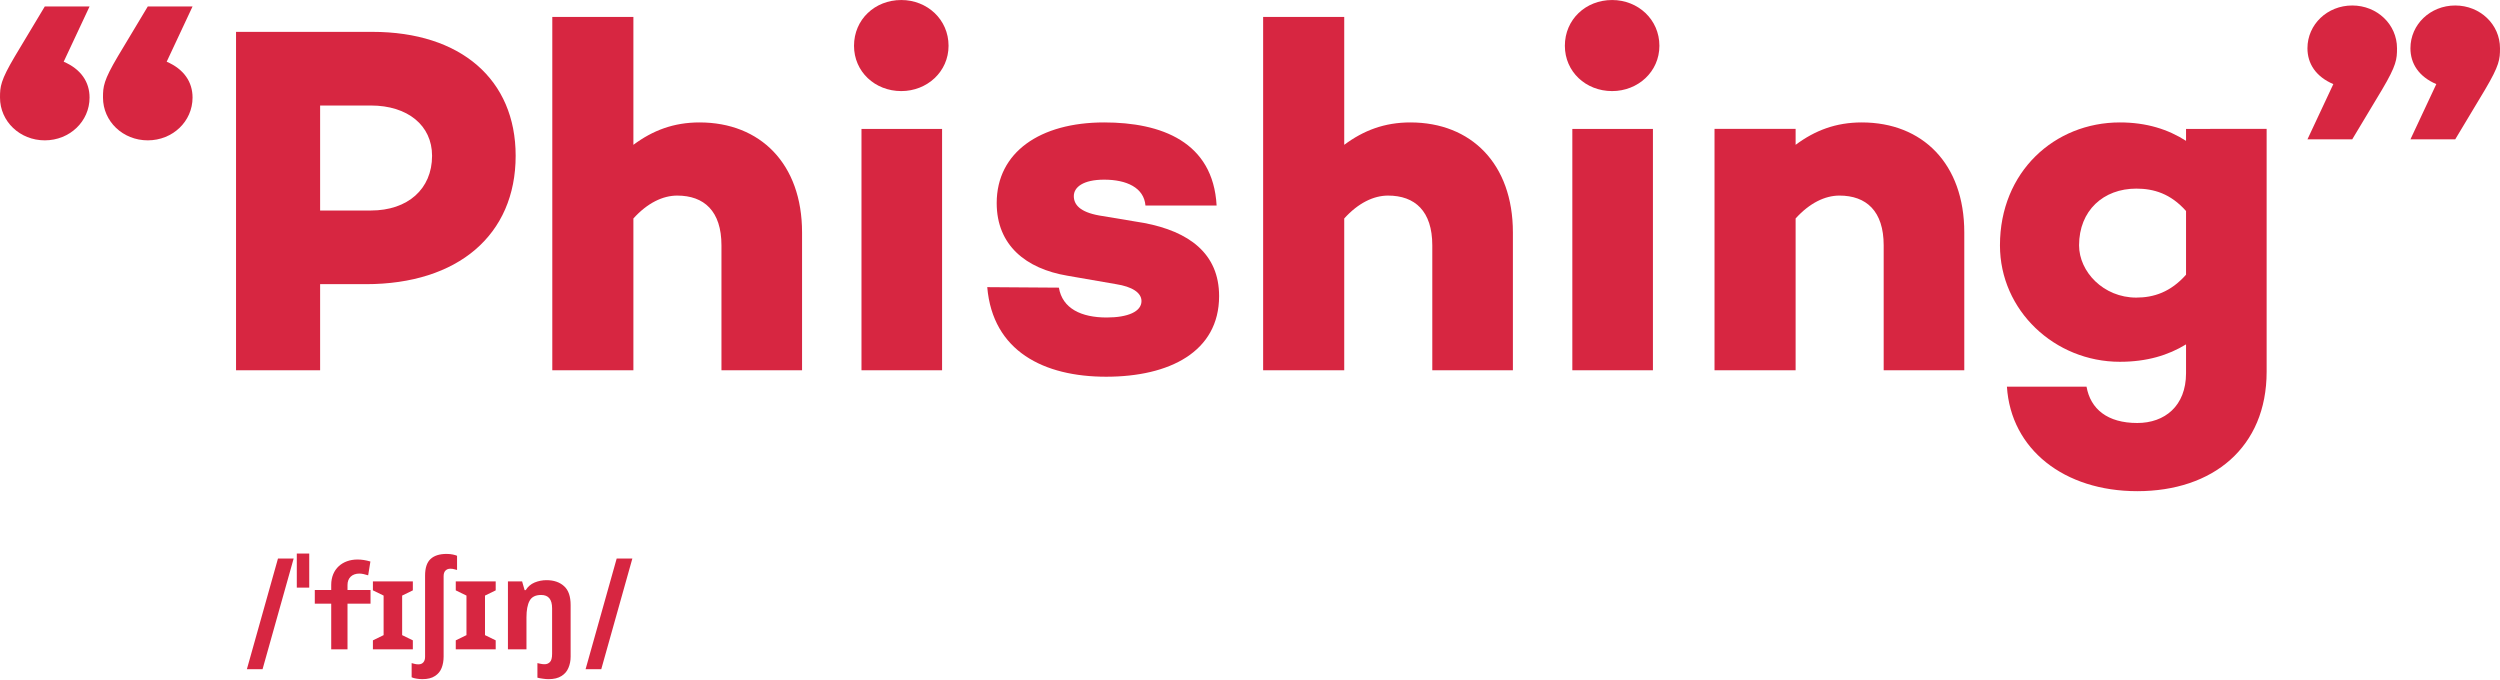 <svg fill="none" height="785" viewBox="0 0 2886 785" width="2886" xmlns="http://www.w3.org/2000/svg"><g fill="#d72641"><path d="m103.385 7.484h-51.692l-34.462 57.447c-16.657 28.149-17.231 35.042-17.231 47.681 0 27.575 22.974 49.405 51.693 49.405s51.692-21.83 51.692-49.405c0-17.808-9.764-32.744-29.866-41.361zm118.894 0h-51.693l-34.462 57.447c-16.656 28.149-17.231 35.042-17.231 47.681 0 27.575 22.975 49.405 51.693 49.405s51.693-21.83 51.693-49.405c0-17.808-9.765-32.744-29.867-41.361z"/><path d="m429.857 36.782h-157.376v390.638h97.068v-99.383h52.841c106.257 0 172.884-56.872 172.884-148.213 0-87.894-63.18-143.042-165.417-143.042zm-1.723 206.234h-58.585v-121.213h58.585c42.503 0 70.647 22.979 70.647 58.021 0 38.489-28.144 63.192-70.647 63.192z"/><path d="m807.573 141.335c-29.867 0-53.991 9.191-76.391 25.851v-147.638h-93.621v407.873h93.621v-175.213c16.082-17.808 33.888-26.425 50.544-26.425 31.016 0 51.119 17.808 51.119 57.446v144.192h93.046v-159.128c0-79.276-48.246-126.957-118.318-126.957z"/><path d="m1040.45 105.143c29.86 0 54.56-22.404 54.56-52.276 0-30.447-24.7-52.851-54.56-52.851-30.45 0-54.569 22.404-54.569 52.851 0 29.872 24.119 52.276 54.569 52.276zm-45.954 43.66v278.617h93.044v-278.617z"/><path d="m1222.39 332.058-82.71-.574c6.32 74.106 65.48 103.404 137.28 103.404 72.94 0 130.38-28.723 130.38-93.064 0-49.404-35.04-74.681-86.73-84.447l-51.69-8.617c-22.4-4.021-29.3-12.638-29.3-22.404 0-10.34 10.92-18.957 35.04-18.957 25.85 0 45.95 9.191 47.67 29.872h82.14c-4.02-73.532-63.76-95.936-129.81-95.936-74.09 0-124.06 34.468-124.06 93.064 0 48.829 33.89 75.829 81.56 83.872l56.28 9.766c18.38 2.872 29.3 9.766 29.3 19.532 0 12.064-15.51 18.957-40.21 18.957-29.29 0-51.12-10.34-55.14-34.468z"/><path d="m1628.17 141.335c-29.87 0-53.99 9.191-76.39 25.851v-147.638h-93.62v407.873h93.62v-175.213c16.08-17.808 33.89-26.425 50.55-26.425 31.01 0 51.11 17.808 51.11 57.446v144.192h93.05v-159.128c0-79.276-48.25-126.957-118.32-126.957z"/><path d="m1861.04 105.143c29.87 0 54.57-22.404 54.57-52.276 0-30.447-24.7-52.851-54.57-52.851-30.44 0-54.56 22.404-54.56 52.851 0 29.872 24.12 52.276 54.56 52.276zm-45.94 43.66v278.617h93.04v-278.617z"/><path d="m2149.25 141.335c-29.87 0-53.99 9.191-76.39 25.851v-18.383h-93.62v278.617h93.62v-175.213c16.08-17.808 33.89-26.425 50.54-26.425 31.02 0 51.12 17.808 51.12 57.446v144.192h93.05v-159.128c0-79.276-48.25-126.957-118.32-126.957z"/><path d="m2523.56 148.803v13.787c-20.67-13.213-45.37-21.255-76.39-21.255-75.24 0-138.42 56.872-138.42 141.893 0 75.256 63.18 134.426 138.42 134.426 31.02 0 55.72-7.468 76.39-20.106v33.319c0 37.915-24.69 57.446-56.28 57.446-34.47 0-53.99-16.085-58.59-41.936h-91.9c4.6 72.383 66.05 120.639 150.49 120.639 87.3 0 149.33-50.554 149.33-137.873v-280.34zm-57.43 194.745c-37.91 0-66.05-29.873-66.05-60.32 0-40.212 28.14-65.489 66.05-65.489 20.1 0 39.63 5.745 57.43 25.851v73.532c-17.8 20.106-37.33 26.426-57.43 26.426z"/><path d="m2663.72 160.867h51.69l34.47-57.447c16.65-28.149 17.23-35.043 17.23-47.681 0-27.575-22.98-49.404-51.7-49.404-28.71 0-51.69 21.83-51.69 49.404 0 17.808 9.77 32.745 29.87 41.362zm118.89 0h51.7l34.46-57.447c16.66-28.149 17.23-35.043 17.23-47.681 0-27.575-22.97-49.404-51.69-49.404s-51.7 21.83-51.7 49.404c0 17.808 9.77 32.745 29.87 41.362z"/><path d="m338.998 644.758h-18.095l-35.903 127.772h18.095z"/><path d="m356.985 639.016v39.336h-14.361v-39.336z"/><path d="m427.74 681.08h-26.568v-5.886c0-8.04 5.314-13.065 13.787-13.065 2.441 0 6.606.862 10.052 2.01l2.585-15.935c-5.457-1.579-10.052-2.297-14.935-2.297-17.377 0-30.302 11.054-30.302 29.287v5.886h-18.957v15.792h18.957v52.688h18.813v-52.688h26.568z"/><path d="m476.589 671.174v10.337l-12.351 6.029v45.654l12.351 6.03v10.336h-46.099v-10.336l12.35-6.03v-45.654l-12.35-6.029v-10.337z"/><path d="m515.555 639.446c2.776 0 5.217.24 7.324.718 2.202.479 3.781.957 4.739 1.436v16.366c-.766-.287-1.867-.574-3.303-.861-1.341-.383-2.825-.575-4.452-.575-2.298 0-4.165.718-5.601 2.154s-2.154 3.589-2.154 6.46v92.886c0 4.786-.766 9.141-2.298 13.065s-4.117 7.034-7.755 9.332c-3.542 2.392-8.377 3.589-14.505 3.589-2.202 0-4.404-.192-6.606-.575-2.202-.287-4.116-.813-5.744-1.579v-16.366c1.34.383 2.633.718 3.877 1.005 1.149.287 2.49.43 4.022.43 2.393 0 4.26-.765 5.6-2.297 1.341-1.531 2.011-3.637 2.011-6.316v-93.891c0-8.806 2.106-15.17 6.319-19.095 4.212-3.924 10.388-5.886 18.526-5.886z"/><path d="m572.236 671.174v10.337l-12.351 6.029v45.654l12.351 6.03v10.336h-46.099v-10.336l12.35-6.03v-45.654l-12.35-6.029v-10.337z"/><path d="m633.318 784.016c-2.203 0-4.5-.192-6.894-.575-2.393-.287-4.404-.67-6.031-1.148v-16.797c1.436.383 2.776.67 4.021.861 1.34.287 2.776.431 4.308.431 2.393 0 4.404-.814 6.032-2.441 1.723-1.627 2.585-4.785 2.585-9.475v-52.688c0-10.241-4.213-15.361-12.638-15.361-6.51 0-10.962 2.249-13.356 6.747-2.393 4.403-3.59 10.767-3.59 19.094v36.896h-21.398v-78.386h16.371l2.873 10.05h1.292c2.489-4.02 5.888-6.939 10.197-8.758 4.404-1.818 8.999-2.728 13.786-2.728 8.425 0 15.175 2.297 20.249 6.891 5.074 4.499 7.612 11.773 7.612 21.822v59.579c0 4.786-.862 9.141-2.585 13.065-1.628 3.924-4.309 7.034-8.043 9.332-3.733 2.392-8.664 3.589-14.791 3.589z"/><path d="m730 644.758h-18.095l-35.903 127.772h18.095z"/></g></svg>
